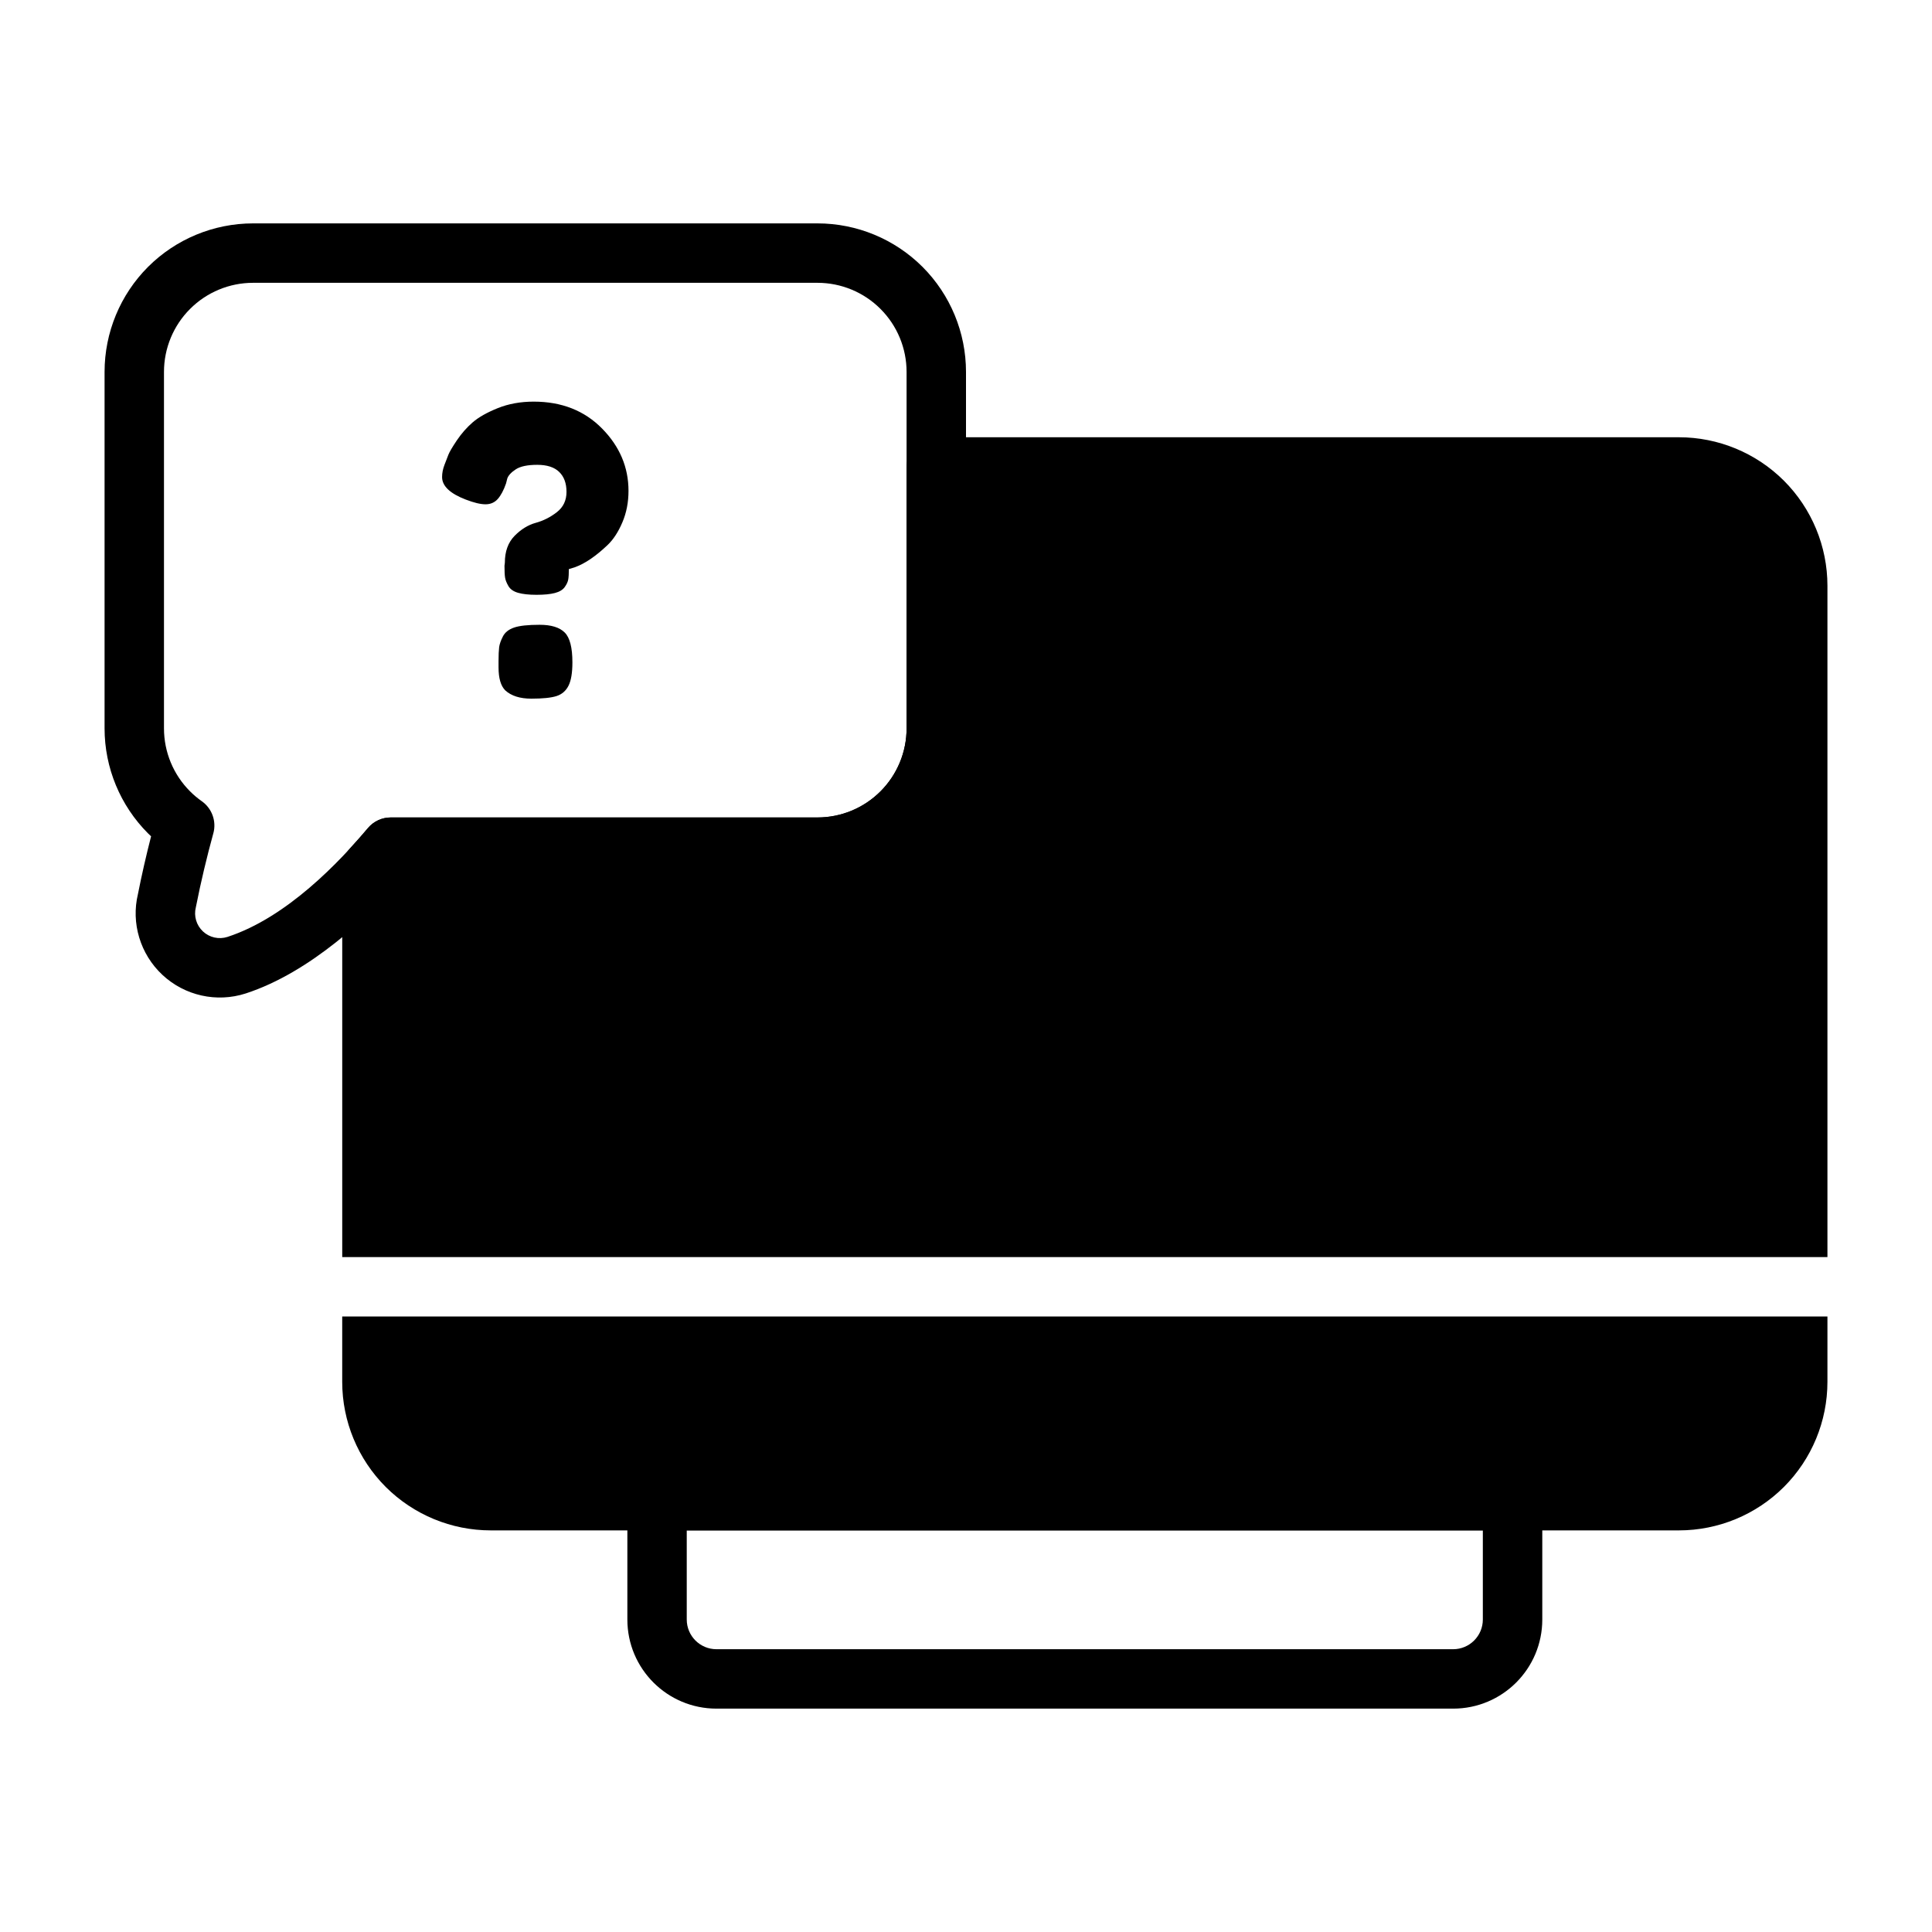 <?xml version="1.0" encoding="UTF-8"?>
<!-- Uploaded to: ICON Repo, www.iconrepo.com, Generator: ICON Repo Mixer Tools -->
<svg fill="#000000" width="800px" height="800px" version="1.1" viewBox="144 144 512 512" xmlns="http://www.w3.org/2000/svg">
 <g>
  <path d="m277.69 293.98 0.102-0.836c0-3.008 0.859-5.375 2.566-7.125 1.707-1.738 3.574-2.898 5.598-3.457 2.023-0.551 3.898-1.496 5.606-2.824 1.707-1.324 2.566-3.117 2.566-5.383 0-2.273-0.645-4.031-1.938-5.289-1.289-1.258-3.227-1.883-5.816-1.883-2.582 0-4.481 0.402-5.699 1.203-1.219 0.805-1.977 1.621-2.25 2.457l-0.316 1.258c-0.629 1.812-1.363 3.188-2.195 4.133-0.844 0.945-1.922 1.41-3.25 1.41-1.324 0-3.07-0.418-5.227-1.25-4.188-1.605-6.281-3.598-6.281-5.969 0-1.047 0.203-2.109 0.621-3.195 0.426-1.078 0.77-1.984 1.047-2.715 0.285-0.738 1.031-2.008 2.25-3.824 1.227-1.812 2.621-3.402 4.188-4.762 1.574-1.363 3.785-2.613 6.652-3.769 2.859-1.148 6.039-1.723 9.523-1.723 7.398 0 13.43 2.371 18.105 7.117 4.676 4.746 7.016 10.258 7.016 16.539 0 3.008-0.535 5.777-1.621 8.328-1.078 2.543-2.387 4.551-3.922 6.016-3.078 2.93-5.934 4.887-8.59 5.863l-1.676 0.52c0 1.188-0.047 2.094-0.156 2.723-0.102 0.629-0.418 1.309-0.938 2.039-0.527 0.73-1.402 1.258-2.621 1.574s-2.844 0.473-4.863 0.473c-2.023 0-3.644-0.18-4.863-0.527-1.227-0.348-2.078-0.945-2.566-1.777-0.488-0.836-0.789-1.59-0.891-2.25-0.109-0.66-0.156-1.691-0.156-3.086zm-0.418 18.688c0.551-1.086 1.551-1.875 2.984-2.363 1.426-0.488 3.676-0.73 6.746-0.73 3.07 0 5.289 0.684 6.652 2.047 1.363 1.355 2.039 3.992 2.039 7.902 0 2.785-0.348 4.863-1.047 6.227-0.699 1.363-1.762 2.266-3.195 2.723-1.426 0.449-3.644 0.676-6.644 0.676s-5.305-0.73-6.91-2.195c-1.18-1.188-1.777-3.211-1.777-6.078v-1.668c0-1.605 0.055-2.824 0.156-3.668 0.109-0.836 0.441-1.793 1-2.875z"/>
  <path d="m552.71 541.7c0-4.344-3.527-7.871-7.871-7.871h-226.71c-4.344 0-7.871 3.527-7.871 7.871v31.488c0 13.043 10.57 23.617 23.617 23.617h195.23c13.043 0 23.617-10.57 23.617-23.617v-31.488zm-15.742 7.871v23.617c0 4.344-3.527 7.871-7.871 7.871h-195.23c-4.344 0-7.871-3.527-7.871-7.871v-23.617z" fill-rule="evenodd"/>
  <path d="m184.04 365.63c-1.301 5.07-2.519 10.398-3.481 15.297-1.859 7.699 0.598 15.918 6.465 21.41 5.918 5.535 14.383 7.43 22.098 4.938 0.008 0 0.016 0 0.023-0.008 17.105-5.574 32.691-20.348 41.996-30.891-0.008 0.008 109.5 0.008 109.5 0.008 10.438 0 20.453-4.148 27.836-11.523 7.375-7.383 11.523-17.398 11.523-27.836v-94.465c0-10.438-4.148-20.453-11.523-27.836-7.383-7.375-17.398-11.523-27.836-11.523h-149.57c-10.438 0-20.453 4.148-27.836 11.523-7.375 7.383-11.523 17.398-11.523 27.836v94.465c0 10.438 4.148 20.453 11.523 27.836zm16.492-0.77c0.883-3.203-0.34-6.613-3.055-8.527-1.102-0.781-2.141-1.645-3.102-2.613-4.434-4.426-6.918-10.43-6.918-16.695v-94.465c0-6.266 2.488-12.273 6.918-16.695 4.426-4.434 10.43-6.918 16.695-6.918h149.57c6.266 0 12.273 2.488 16.695 6.918 4.434 4.426 6.918 10.43 6.918 16.695v94.465c0 6.266-2.488 12.273-6.918 16.695-4.426 4.434-10.43 6.918-16.695 6.918h-113.11c-2.32 0-4.527 1.031-6.023 2.809-7.484 8.895-21.445 23.695-37.227 28.844-2.273 0.73-4.754 0.172-6.496-1.457-1.738-1.629-2.465-4.07-1.883-6.383 0.031-0.133 0.062-0.27 0.086-0.41 1.211-6.172 2.859-13.074 4.543-19.184z" fill-rule="evenodd"/>
  <path d="m628.29 492.89h-393.6v17.32c0 10.438 4.148 20.453 11.523 27.836 7.383 7.375 17.398 11.523 27.836 11.523h314.88c10.438 0 20.453-4.148 27.836-11.523 7.375-7.383 11.523-17.398 11.523-27.836zm-393.6-15.742h393.6v-177.91c0-10.438-4.148-20.453-11.523-27.836-7.383-7.375-17.398-11.523-27.836-11.523h-196.8c-4.344 0-7.871 3.527-7.871 7.871v69.273c0 6.266-2.488 12.273-6.918 16.695-4.426 4.434-10.43 6.918-16.695 6.918h-113.11c-2.32 0-4.527 1.031-6.023 2.809-1.371 1.621-2.953 3.434-4.723 5.344-1.348 1.457-2.094 3.363-2.094 5.344v103z" fill-rule="evenodd"/>
 </g>
</svg>